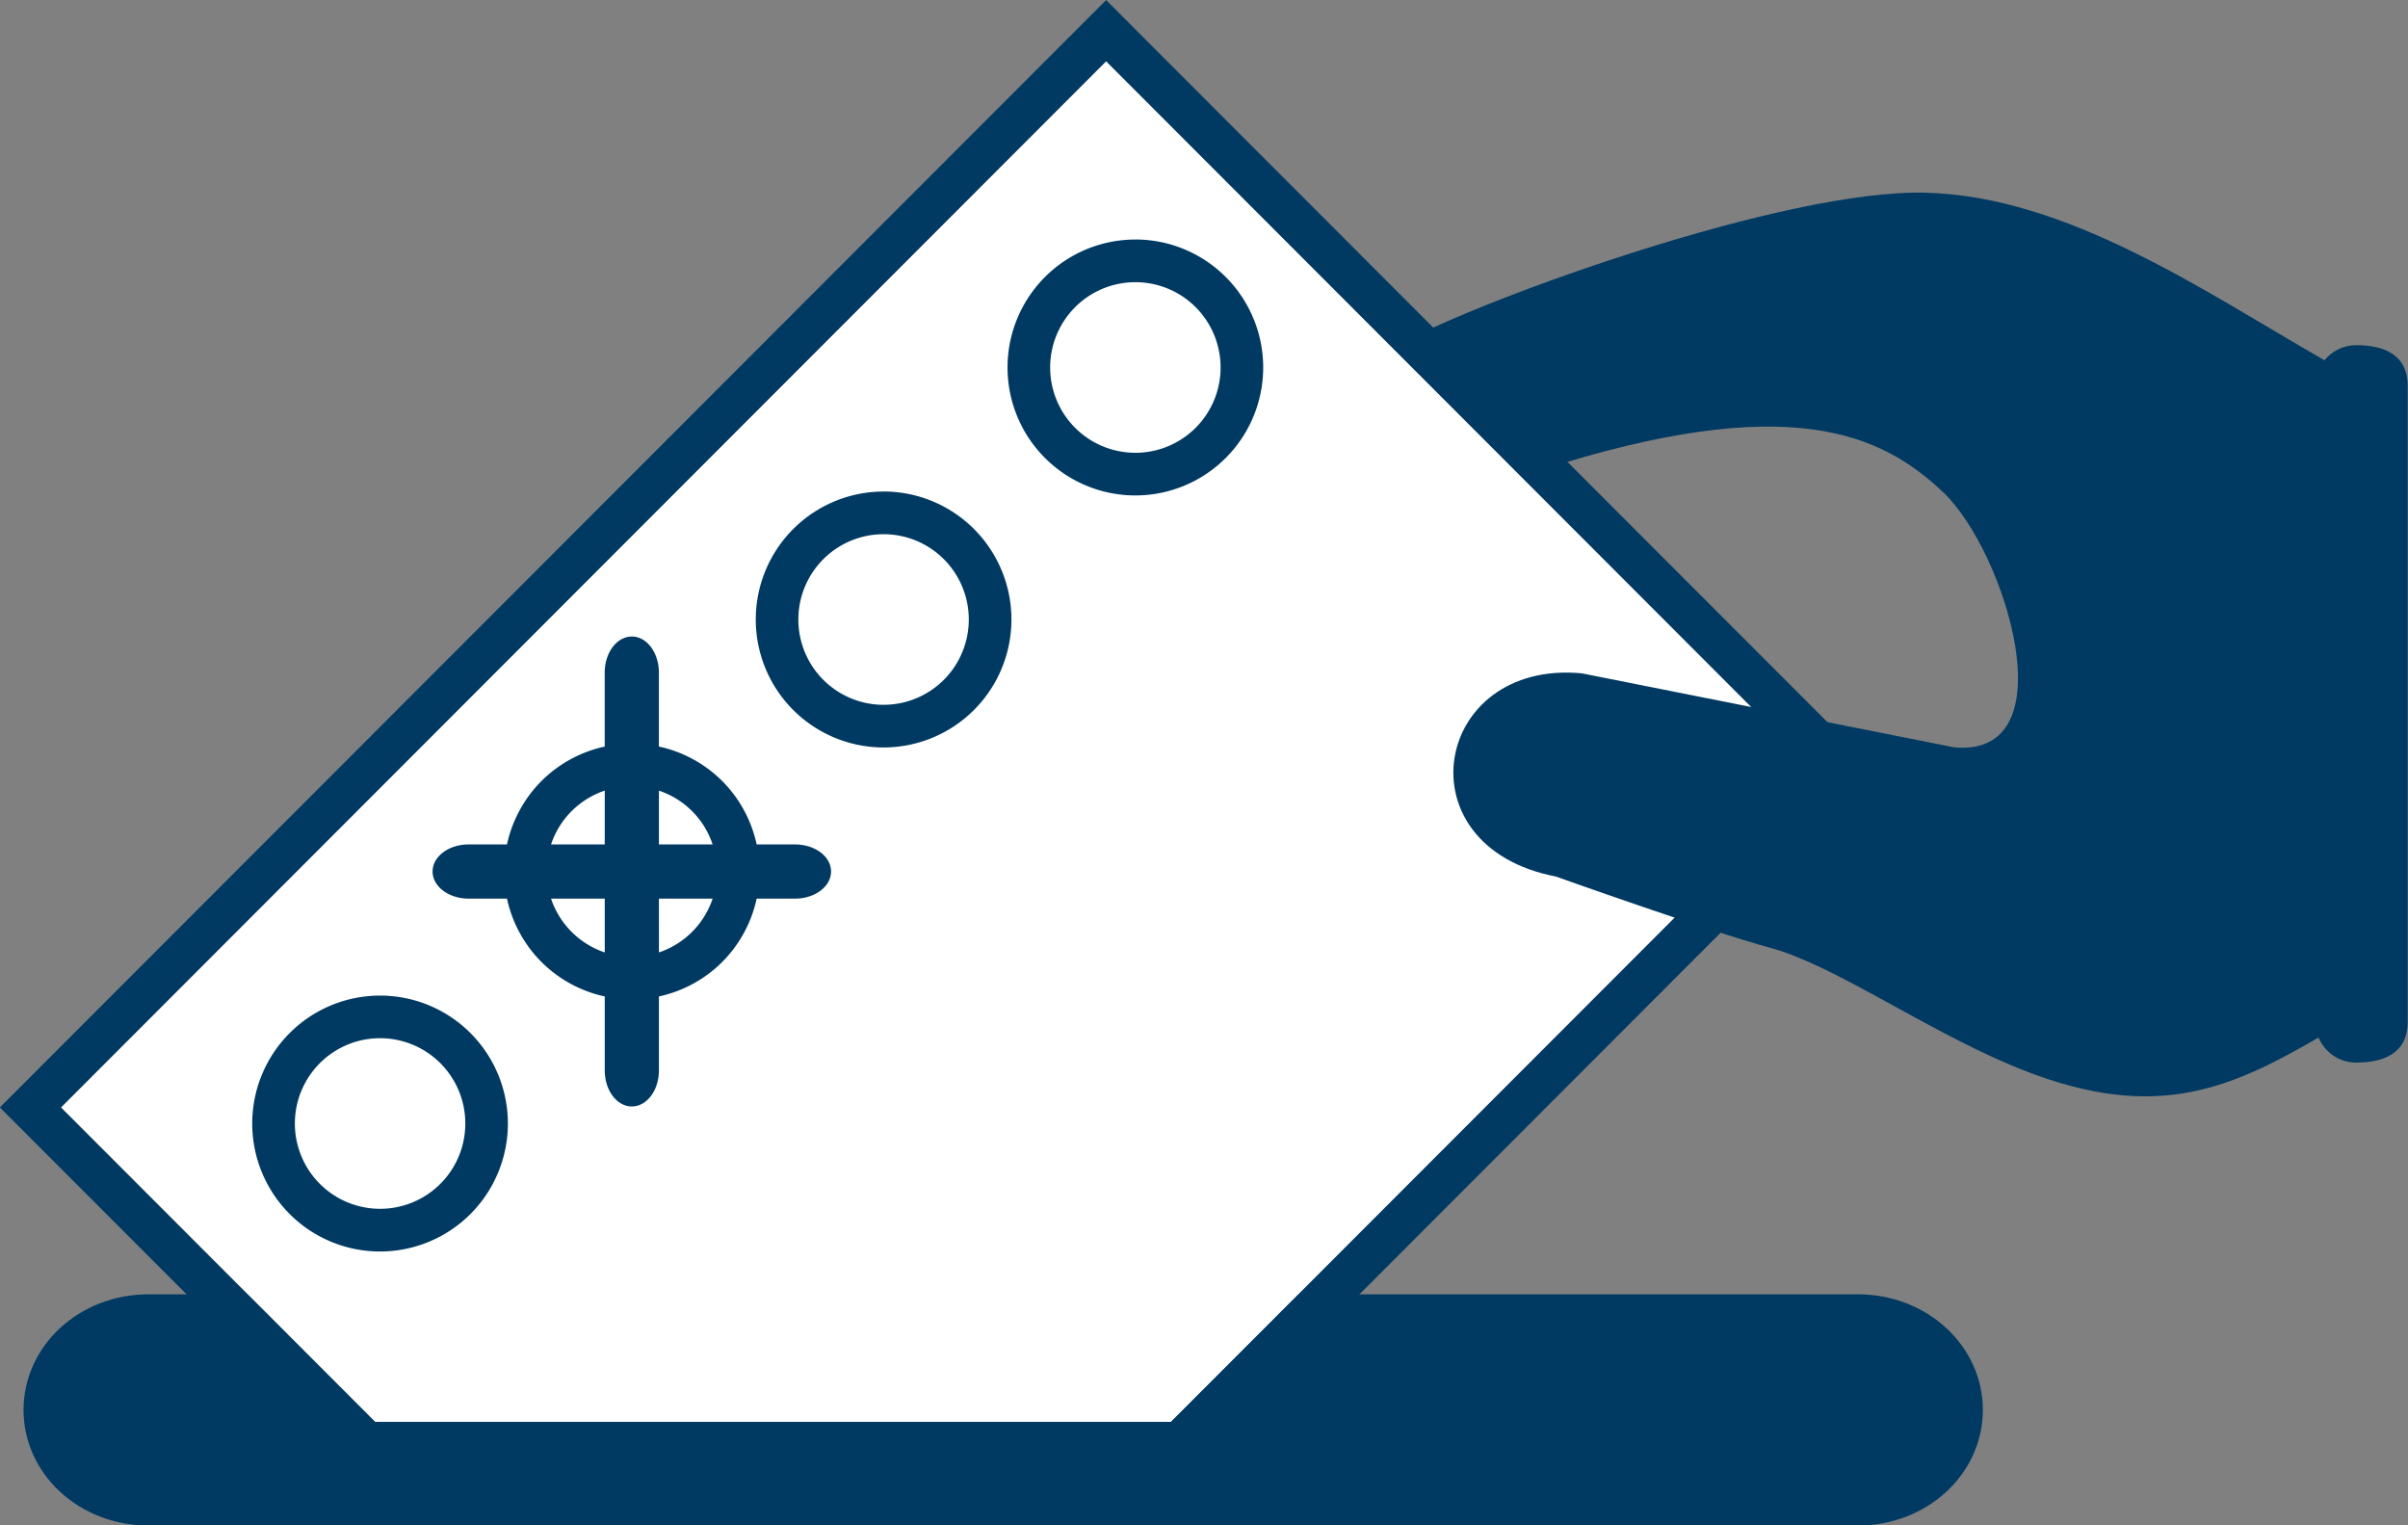 <?xml version="1.0" encoding="UTF-8"?>
<svg xmlns="http://www.w3.org/2000/svg" width="600" height="380" version="1.1" viewBox="0 0 158.75 100.54" xml:space="preserve">
  <rect x="0" y="0" width="158.75" height="100.54" fill="#808080" stroke="none"/>
  <g transform="matrix(2.381 0 0 2.383 -94.929 -50.367)">
    <path d="m43.98 56.937h47.332c1.916 0 3.459 1.426 3.459 3.198s-1.543 3.198-3.459 3.198h-47.332c-1.916 0-3.459-1.426-3.459-3.198s1.543-3.198 3.459-3.198z" fill="#003a62" stroke-linecap="round" stroke-linejoin="round" stroke-width="1.999" style="paint-order:fill markers stroke"></path>
    <path d="m70.497 22.828-28.94 28.94 8.697 8.697h22.04l17.92-17.92z" fill="#fff"></path>
    <path d="m70.496 21.138-30.63 30.63 8.697 8.697h1.69l-8.697-8.697 28.94-28.94 19.717 19.717-17.92 17.92h1.69l17.92-17.92zm0.81 6.623a3.539 3.539 0 0 0-2.503 1.037 3.539 3.539 0 0 0 0 5.005 3.539 3.539 0 0 0 5.005 0 3.539 3.539 0 0 0 0-5.006 3.539 3.539 0 0 0-2.503-1.037zm-0.264 1.195a2.36 2.36 0 0 1 1.933 0.676 2.36 2.36 0 0 1-5.2e-4 3.337 2.36 2.36 0 0 1-3.337 0 2.36 2.36 0 0 1 0-3.337 2.36 2.36 0 0 1 1.405-0.676zm-6.707 5.776a3.539 3.539 0 0 0-2.503 1.037 3.539 3.539 0 0 0 0 5.005 3.539 3.539 0 0 0 5.005 0 3.539 3.539 0 0 0 5.2e-4 -5.006 3.539 3.539 0 0 0-2.503-1.037zm-0.265 1.195a2.36 2.36 0 0 1 1.933 0.676 2.36 2.36 0 0 1-5.1e-4 3.337 2.36 2.36 0 0 1-3.337 0 2.36 2.36 0 0 1 0-3.337 2.36 2.36 0 0 1 1.404-0.676zm-6.706 2.816c-0.169 2e-6 -0.325 0.073-0.45 0.198-0.183 0.182-0.301 0.473-0.301 0.802v2.043a3.539 3.539 0 0 0-1.752 0.954 3.539 3.539 0 0 0-0.954 1.753h-1.06c-0.554 4e-6 -1 0.334-1 0.749 0 0.415 0.446 0.75 1 0.75h1.06a3.539 3.539 0 0 0 0.954 1.752 3.539 3.539 0 0 0 1.753 0.954v2.043c0 0.554 0.334 1 0.75 1 0.415 2e-6 0.75-0.446 0.75-1v-2.043a3.539 3.539 0 0 0 1.753-0.954 3.539 3.539 0 0 0 0.953-1.752h1.06c0.554-2e-6 1-0.335 1-0.75 1e-5 -0.415-0.446-0.749-1-0.749h-1.06a3.539 3.539 0 0 0-0.954-1.754 3.539 3.539 0 0 0-1.753-0.954v-2.043c0-0.554-0.334-1-0.75-1zm-0.75 4.262v1.488l-1.487-5.16e-4a2.36 2.36 0 0 1 0.568-0.919 2.36 2.36 0 0 1 0.918-0.569zm1.5 0a2.36 2.36 0 0 1 0.919 0.568 2.36 2.36 0 0 1 0.568 0.92h-1.487zm-2.987 2.988h1.487v1.487a2.36 2.36 0 0 1-0.918-0.569 2.36 2.36 0 0 1-0.569-0.918zm2.987 0h1.487a2.36 2.36 0 0 1-0.568 0.918 2.36 2.36 0 0 1-0.918 0.569zm-7.721 2.681a3.539 3.539 0 0 0-2.503 1.037 3.539 3.539 0 0 0 0 5.005 3.539 3.539 0 0 0 5.005 0 3.539 3.539 0 0 0 5.2e-4 -5.005 3.539 3.539 0 0 0-2.503-1.037zm-0.264 1.194a2.36 2.36 0 0 1 1.933 0.676 2.36 2.36 0 0 1 0 3.337 2.36 2.36 0 0 1-3.337 0 2.36 2.36 0 0 1 0-3.337 2.36 2.36 0 0 1 1.405-0.677z" fill="#003a62" stroke-linecap="square" stroke-width=".114" style="paint-order:fill markers stroke"></path>
    <path d="m93.203 26.466c-3.915-0.108-12.28 2.951-14.329 4.069l3.627 3.613c6.91-2.22 9.465-1.014 11.177 0.609 1.712 1.624 3.493 7.347 0.295 7.05l-10.309-2.047c-4.111-0.383-5.045 4.788-0.719 5.62 0 0 4.257 1.517 5.959 1.978 1.703 0.461 4.2 2.206 6.62 3.23 3.857 1.631 5.965 0.742 8.543-0.754 0.169 0.408 0.57 0.693 1.04 0.693 0.733 0 1.427-0.235 1.427-1.127v-17.59c0-0.891-0.694-1.127-1.427-1.127-0.355 0-0.67 0.163-0.876 0.418-3.339-1.914-7.113-4.527-11.028-4.635z" fill="#003a62"></path>
  </g>
</svg>
